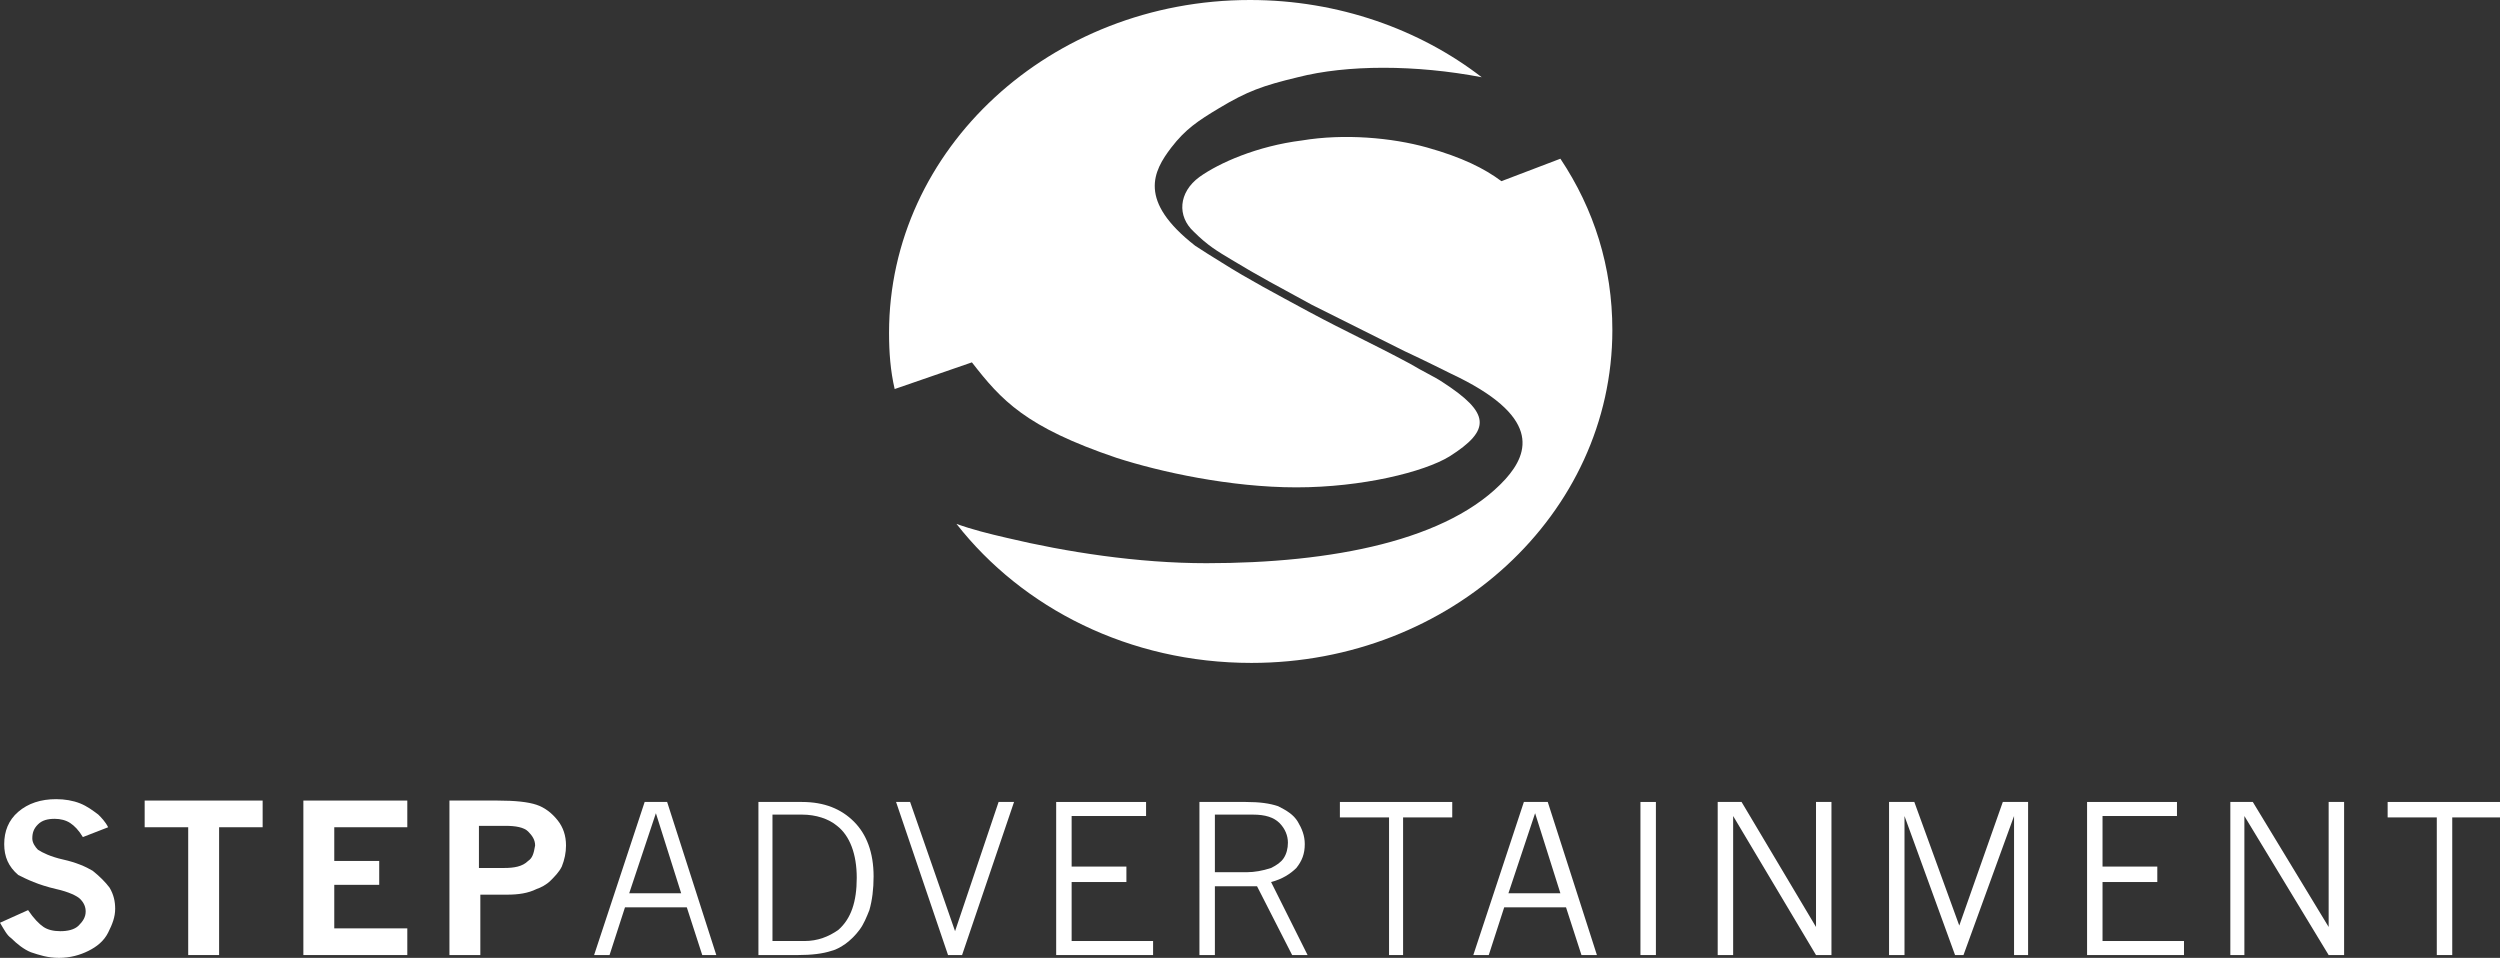 <?xml version="1.0" encoding="utf-8"?>
<!-- Generator: Adobe Illustrator 22.0.0, SVG Export Plug-In . SVG Version: 6.00 Build 0)  -->
<svg version="1.1" id="Layer_1" xmlns="http://www.w3.org/2000/svg" xmlns:xlink="http://www.w3.org/1999/xlink" x="0px" y="0px"
	 viewBox="0 0 178 68.2" style="enable-background:new 0 0 178 68.2;" xml:space="preserve">
<rect x="0" y="0" width="178" height="68.2" fill="#333333" stroke="none"/>
<style type="text/css">
	.st0{fill:#FFFFFF;}
</style>
<g>
	<path class="st0" d="M6.6,62c-0.5-0.3-1.2-0.6-2.1-0.8S3,60.7,2.7,60.5c-0.2-0.2-0.4-0.5-0.4-0.8c0-0.4,0.1-0.7,0.4-1
		s0.7-0.4,1.2-0.4c0.4,0,0.8,0.1,1.1,0.3c0.3,0.2,0.6,0.5,0.9,1l1.8-0.7C7.5,58.5,7.2,58.2,7,58c-0.4-0.3-0.8-0.6-1.3-0.8
		S4.6,56.9,4,56.9c-1.1,0-2,0.3-2.7,0.9c-0.7,0.6-1,1.4-1,2.3c0,0.9,0.3,1.6,1,2.2c0.6,0.3,1.4,0.7,2.7,1c0.9,0.2,1.5,0.5,1.7,0.7
		c0.3,0.3,0.4,0.6,0.4,0.9c0,0.4-0.2,0.7-0.5,1s-0.8,0.4-1.3,0.4S3.4,66.2,3.1,66S2.4,65.4,2,64.8l-2,0.9c0.3,0.5,0.5,0.9,0.8,1.1
		c0.4,0.4,0.9,0.8,1.4,1c0.6,0.2,1.2,0.4,2,0.4s1.5-0.2,2.1-0.5s1.1-0.7,1.4-1.3c0.3-0.6,0.5-1.1,0.5-1.7c0-0.5-0.1-1-0.4-1.5
		C7.5,62.8,7.1,62.4,6.6,62z"/>
	<polygon class="st0" points="10.3,58.9 13.4,58.9 13.4,68 15.6,68 15.6,58.9 18.7,58.9 18.7,57 10.3,57 	"/>
	<polygon class="st0" points="21.6,68 29,68 29,66.1 23.8,66.1 23.8,63 27,63 27,61.3 23.8,61.3 23.8,58.9 29,58.9 29,57 21.6,57 	
		"/>
	<path class="st0" d="M38.2,57.3c-0.6-0.2-1.5-0.3-2.8-0.3H32v11h2.2v-4.3h1.9c0.8,0,1.5-0.1,2.1-0.4c0.3-0.1,0.7-0.3,1-0.6
		s0.6-0.6,0.8-1c0.2-0.5,0.3-1,0.3-1.5c0-0.7-0.2-1.3-0.6-1.8C39.3,57.9,38.8,57.5,38.2,57.3z M37.6,61.3c-0.4,0.4-1,0.5-1.7,0.5
		h-1.8v-3H36c0.7,0,1.3,0.1,1.6,0.4c0.3,0.3,0.5,0.6,0.5,1C38,60.8,37.9,61.1,37.6,61.3z"/>
	<path class="st0" d="M45.9,57.1L42.3,68h1.1l1.1-3.4h4.4L50,68h1l-3.5-10.9H45.9z M44.8,63.6l1.9-5.7l1.8,5.7H44.8z"/>
	<path class="st0" d="M57.1,57.1H54V68h2.8c1,0,1.8-0.1,2.4-0.3c0.4-0.1,0.7-0.3,1-0.5c0.4-0.3,0.7-0.6,1-1s0.5-0.9,0.7-1.4
		c0.2-0.7,0.3-1.5,0.3-2.4c0-1.7-0.5-3-1.4-3.9C59.9,57.6,58.7,57.1,57.1,57.1z M59.7,66.2C59,66.7,58.2,67,57.3,67H55v-9h2.1
		c1,0,1.9,0.3,2.5,0.8c0.9,0.7,1.4,2,1.4,3.7C61,64.2,60.6,65.4,59.7,66.2z"/>
	<polygon class="st0" points="68,66.3 64.8,57.1 63.8,57.1 67.5,68 68.5,68 72.2,57.1 71.1,57.1 	"/>
	<polygon class="st0" points="76.3,62.8 80.2,62.8 80.2,61.7 76.3,61.7 76.3,58.1 81.6,58.1 81.6,57.1 75.2,57.1 75.2,68 82.1,68 
		82.1,67 76.3,67 	"/>
	<path class="st0" d="M92.3,61.8c0.4-0.5,0.6-1,0.6-1.7c0-0.6-0.2-1.1-0.5-1.6s-0.8-0.8-1.4-1.1c-0.6-0.2-1.3-0.3-2.3-0.3h-3.3V68
		h1.1v-4.9h3L92,68h1.1l-2.6-5.2C91.3,62.6,91.9,62.2,92.3,61.8z M88.8,62.1h-2.3V58h2.7c0.9,0,1.5,0.2,1.9,0.6
		c0.4,0.4,0.6,0.9,0.6,1.4c0,0.4-0.1,0.8-0.3,1.1c-0.2,0.3-0.5,0.5-0.9,0.7C89.9,62,89.3,62.1,88.8,62.1z"/>
	<polygon class="st0" points="95.4,58.2 98.9,58.2 98.9,68 99.9,68 99.9,58.2 103.4,58.2 103.4,57.1 95.4,57.1 	"/>
	<path class="st0" d="M108.5,57.1L104.9,68h1.1l1.1-3.4h4.4l1.1,3.4h1.1l-3.5-10.9H108.5z M107.4,63.6l1.9-5.7l1.8,5.7H107.4z"/>
	<rect x="116.8" y="57.1" class="st0" width="1.1" height="10.9"/>
	<polygon class="st0" points="129.3,66 124,57.1 122.3,57.1 122.3,68 123.4,68 123.4,58.1 129.3,68 130.4,68 130.4,57.1 129.3,57.1 
			"/>
	<polygon class="st0" points="139.5,65.9 136.3,57.1 134.5,57.1 134.5,68 135.6,68 135.6,58.1 139.2,68 139.8,68 143.4,58.1 
		143.4,68 144.4,68 144.4,57.1 142.6,57.1 	"/>
	<polygon class="st0" points="149.7,62.8 153.6,62.8 153.6,61.7 149.7,61.7 149.7,58.1 155,58.1 155,57.1 148.6,57.1 148.6,68 
		155.5,68 155.5,67 149.7,67 	"/>
	<polygon class="st0" points="165.8,66 160.4,57.1 158.8,57.1 158.8,68 159.8,68 159.8,58.1 165.8,68 166.9,68 166.9,57.1 
		165.8,57.1 	"/>
	<polygon class="st0" points="170,57.1 170,58.2 173.5,58.2 173.5,68 174.6,68 174.6,58.2 178,58.2 178,57.1 	"/>
	<path class="st0" d="M79.5,32.6c3.1,1,8.1,2.1,12.8,2.1c4.7,0,9.1-1.1,10.9-2.2c3-1.9,2.9-3.1-0.5-5.3c-0.6-0.4-1.3-0.7-2.3-1.3
		c-2.8-1.5-4.4-2.2-7.2-3.7c-2.4-1.3-4.3-2.3-6.2-3.5c-0.8-0.5-1.3-0.8-1.9-1.2c-4.1-3.2-3-5.3-1.7-7c1-1.3,1.9-1.9,3.4-2.8
		c2-1.2,3.1-1.6,5.6-2.2c3.5-0.9,8.4-0.9,13.1,0C101.1,2.1,95.3,0,89,0C74.8,0,63.3,10.6,63.3,23.7c0,1.4,0.1,2.7,0.4,4l5.5-1.9
		C71.3,28.5,73,30.4,79.5,32.6z"/>
	<path class="st0" d="M106.9,12.9c-1.2-0.9-2.8-1.7-5.3-2.4s-5.9-1-8.9-0.5c-3.2,0.4-5.9,1.6-7.3,2.6c-1.5,1.1-1.6,2.8-0.4,3.9
		c1,1,1.7,1.4,2.7,2c1.8,1.1,3.5,2,5.7,3.2c2.6,1.3,4,2,6.6,3.3c1.3,0.6,3.3,1.6,3.3,1.6c6.4,3,5.6,5.6,3.9,7.5
		c-4,4.4-12.4,6-21.3,6c-4.9,0-10-0.8-14.2-1.8c-1.3-0.3-2.5-0.6-3.6-1c4.7,6,12.3,9.9,21,9.9c14.2,0,25.7-10.6,25.7-23.7
		c0-4.5-1.3-8.6-3.7-12.2L106.9,12.9z"/>
</g>
</svg>
